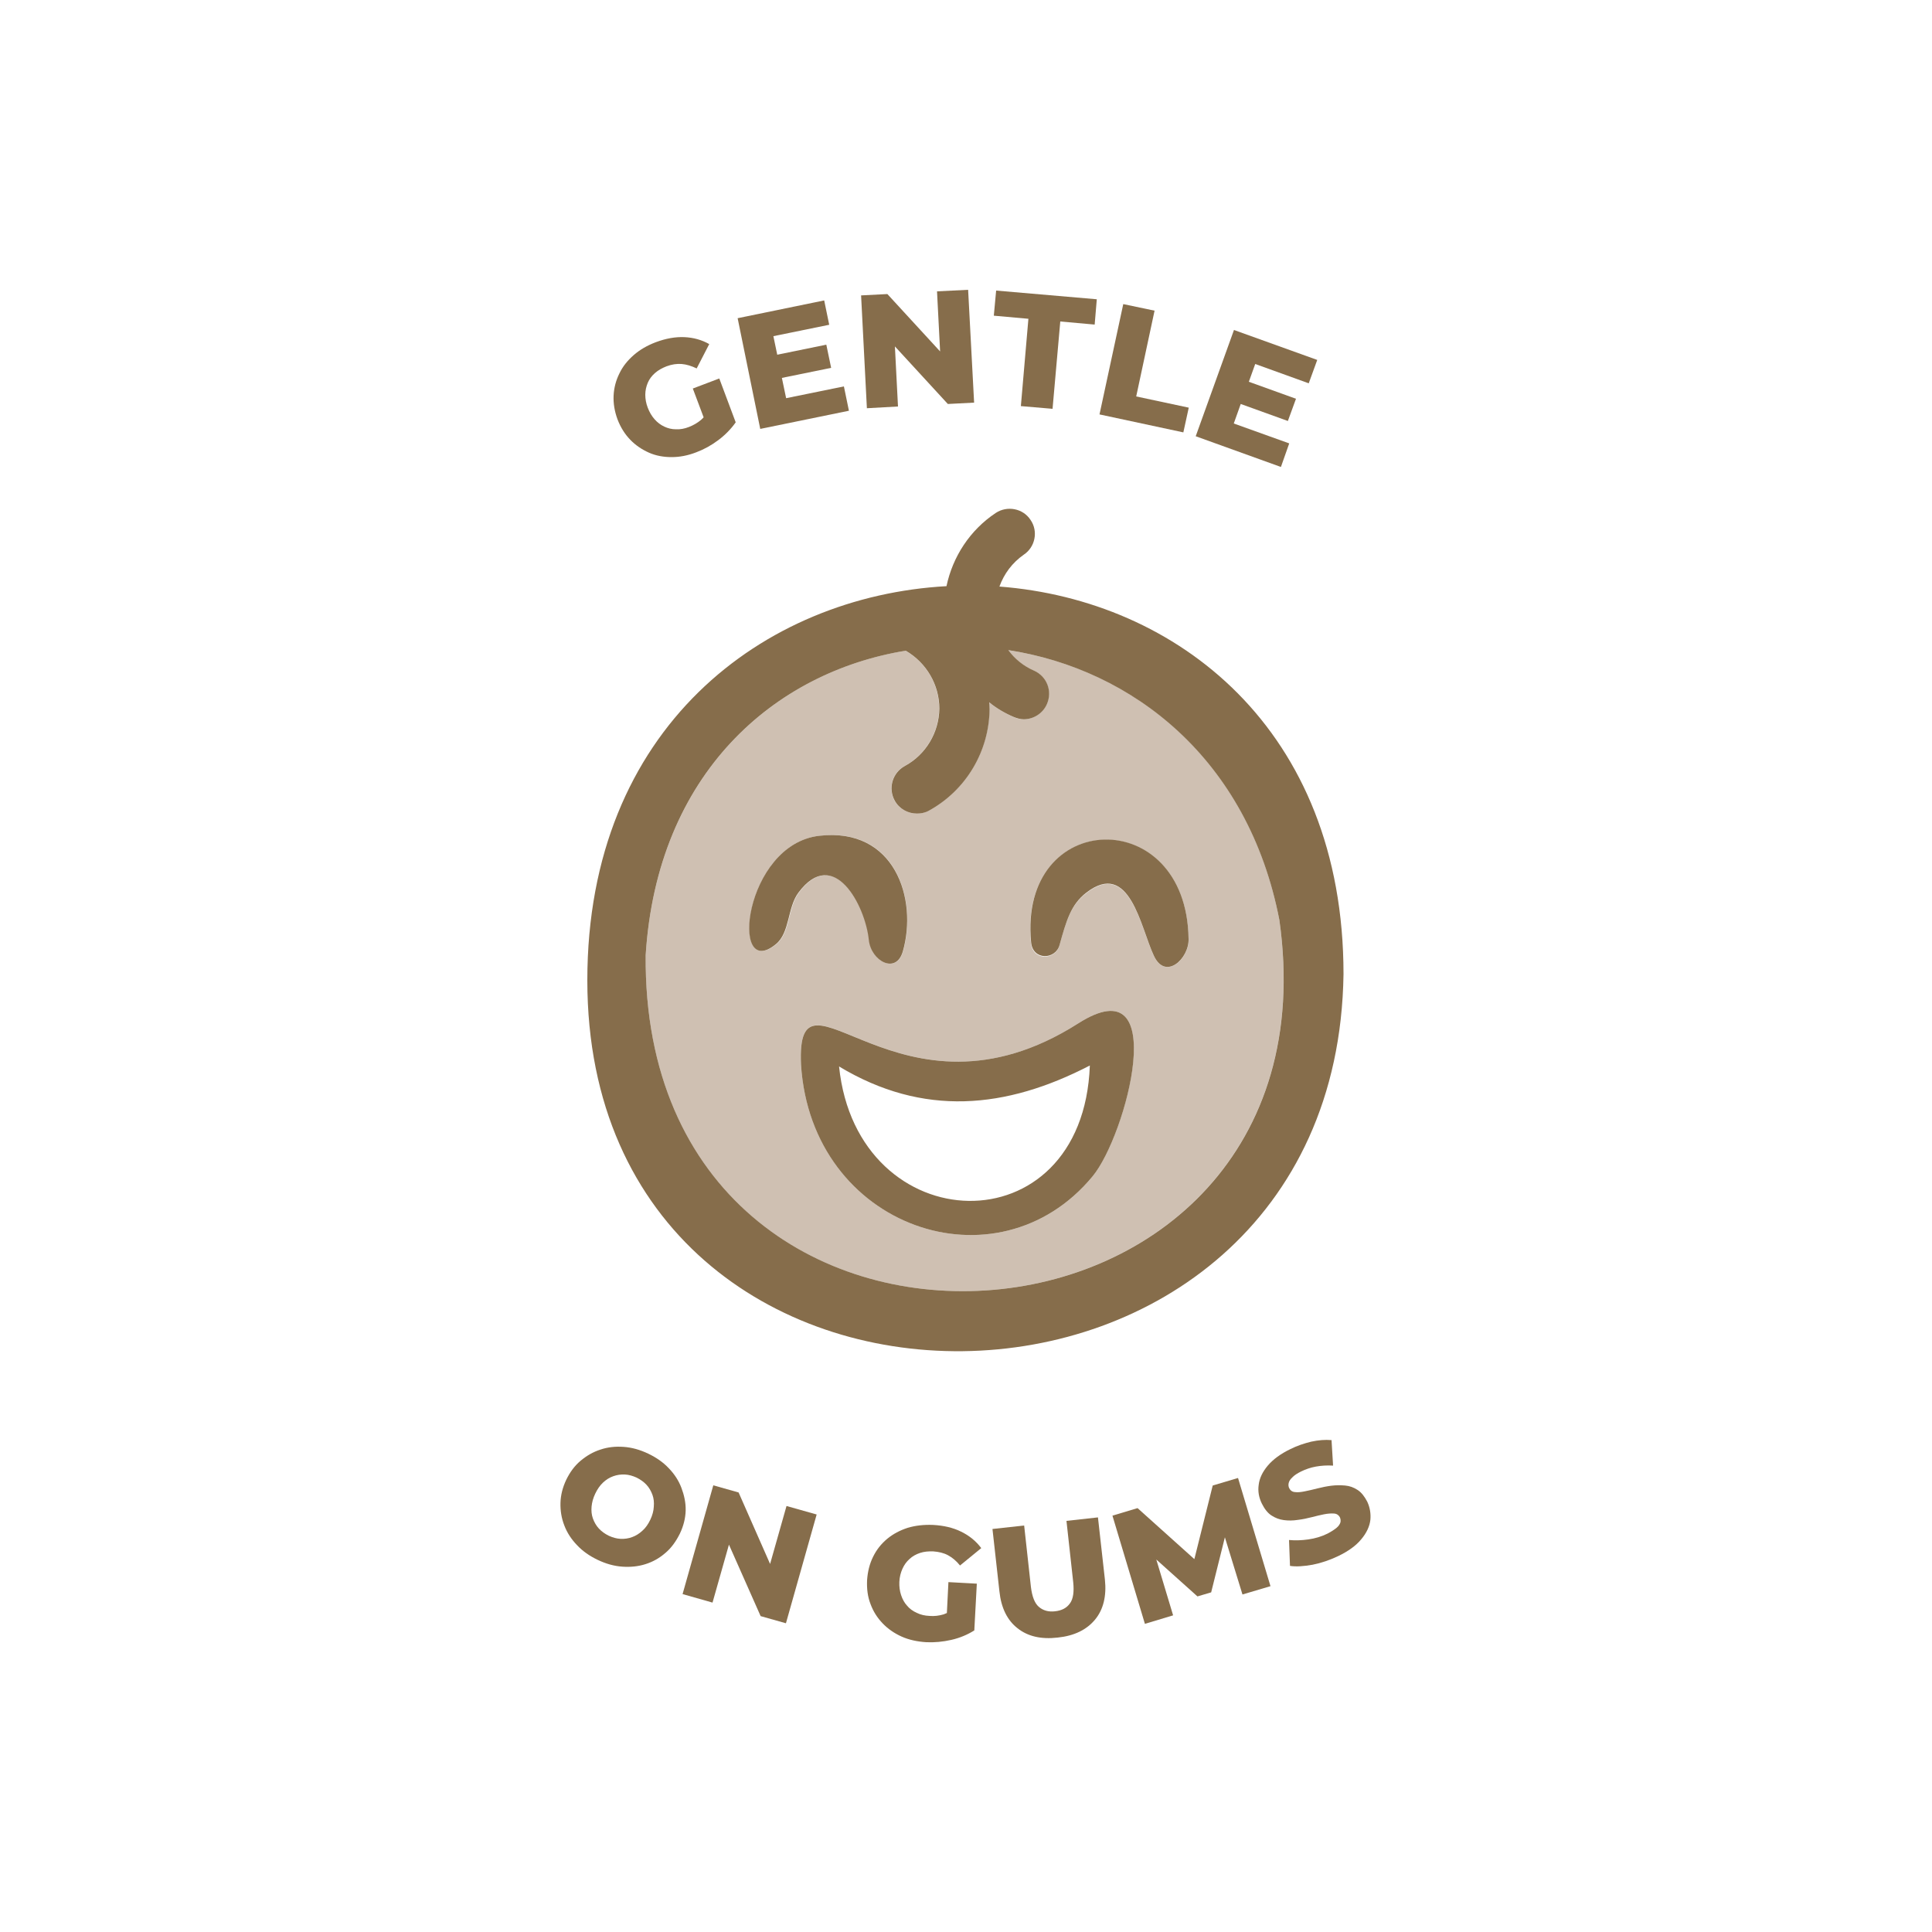 <svg xml:space="preserve" style="enable-background:new 0 0 100 100;" viewBox="0 0 100 100" y="0px" x="0px" xmlns:xlink="http://www.w3.org/1999/xlink" xmlns="http://www.w3.org/2000/svg" id="ds" version="1.1">
<style type="text/css">
	.st0{fill:#CFC0B2;}
	.st1{fill:#866D4B;}
</style>
<g>
	<g>
		<g id="XMLID_00000178889993435501906410000015944138713586260135_">
			<g>
				<path d="M66.22,47.62c3.38,23.95-33.02,26.57-32.8,1.82c0.59-9.4,6.66-14.65,13.45-15.76
					c1.08,0.62,1.74,1.76,1.74,3c-0.02,1.24-0.7,2.38-1.79,2.97c-0.64,0.35-0.86,1.15-0.52,1.79c0.24,0.42,0.68,0.67,1.15,0.67
					c0.21,0,0.42-0.05,0.62-0.15c1.93-1.06,3.12-3.08,3.14-5.26c0-0.12-0.02-0.23-0.02-0.35c0.38,0.3,0.8,0.56,1.27,0.76
					c0.17,0.08,0.35,0.12,0.52,0.12c0.5,0,0.99-0.3,1.2-0.79c0.29-0.67,0-1.43-0.67-1.73c-0.55-0.23-1-0.61-1.33-1.06
					C58.63,34.63,64.62,39.27,66.22,47.62z M59.72,49.47c0.61,1.3,1.84,0.15,1.8-0.86c-0.09-7.02-8.83-6.76-8.16,0.2
					c0.09,0.94,1.26,0.89,1.47,0.14c0.35-1.26,0.58-2.09,1.38-2.71C58.47,44.46,59.04,48.03,59.72,49.47z M56.55,60.89
					c1.74-2.11,4.11-11.01-0.74-7.92c-9.25,5.9-14.62-3.85-14.35,2.12C41.99,63.57,51.62,66.85,56.55,60.89z M46.74,49.25
					c0.77-2.73-0.42-6.45-4.32-5.99c-3.91,0.44-4.67,7.6-2.24,5.61c0.73-0.59,0.59-1.9,1.17-2.67c1.82-2.44,3.46,0.65,3.64,2.46
					C45.1,49.75,46.39,50.45,46.74,49.25z" class="st0"></path>
				<path d="M51.73,30.36c9.16,0.7,17.81,7.36,17.81,20.06C69.17,76.11,30.4,76.67,30.4,50.74
					c0-13.09,9.15-19.88,18.59-20.4c0.32-1.52,1.21-2.9,2.55-3.79c0.59-0.39,1.41-0.24,1.8,0.36c0.41,0.59,0.24,1.41-0.35,1.8
					C52.39,29.13,51.97,29.7,51.73,30.36z M33.42,49.44c-0.21,24.75,36.19,22.13,32.8-1.82c-1.61-8.34-7.6-12.98-14.03-13.97
					c0.33,0.45,0.79,0.83,1.33,1.06c0.67,0.3,0.96,1.06,0.67,1.73c-0.21,0.49-0.7,0.79-1.2,0.79c-0.17,0-0.35-0.05-0.52-0.12
					c-0.47-0.2-0.89-0.45-1.27-0.76c0,0.12,0.02,0.23,0.02,0.35c-0.02,2.18-1.21,4.2-3.14,5.26c-0.2,0.11-0.41,0.15-0.62,0.15
					c-0.47,0-0.91-0.24-1.15-0.67c-0.35-0.64-0.12-1.44,0.52-1.79c1.09-0.59,1.77-1.73,1.79-2.97c0-1.24-0.67-2.38-1.74-3
					C40.08,34.79,34.01,40.03,33.42,49.44z" class="st1"></path>
				<path d="M61.52,48.6c0.03,1.02-1.2,2.17-1.8,0.86c-0.68-1.44-1.24-5-3.5-3.25c-0.8,0.62-1.03,1.46-1.38,2.71
					c-0.21,0.76-1.38,0.8-1.47-0.14C52.7,41.84,61.43,41.58,61.52,48.6z" class="st1"></path>
				<path d="M55.81,52.97c4.85-3.09,2.49,5.81,0.74,7.92c-4.93,5.96-14.56,2.68-15.09-5.79
					C41.19,49.12,46.55,58.87,55.81,52.97z M43.43,55.2c0.93,9.08,12.63,9.49,12.98-0.05C52.07,57.4,47.78,57.82,43.43,55.2z" class="st1"></path>
				<path d="M42.41,43.26c3.9-0.45,5.1,3.26,4.32,5.99c-0.35,1.2-1.64,0.5-1.76-0.59c-0.18-1.8-1.82-4.9-3.64-2.46
					c-0.58,0.77-0.44,2.08-1.17,2.67C37.74,50.86,38.5,43.7,42.41,43.26z" class="st1"></path>
			</g>
			<g>
			</g>
		</g>
	</g>
	<g>
		<path d="M35.86,20.11l0.56,1.49c-0.04,0.04-0.08,0.09-0.13,0.13c-0.19,0.16-0.4,0.28-0.63,0.37
			c-0.23,0.09-0.45,0.13-0.67,0.12c-0.22,0-0.42-0.05-0.61-0.14c-0.19-0.09-0.35-0.21-0.5-0.38c-0.15-0.17-0.26-0.36-0.35-0.59
			c-0.09-0.23-0.13-0.46-0.13-0.68s0.05-0.43,0.13-0.62c0.08-0.19,0.21-0.36,0.37-0.5c0.17-0.15,0.37-0.26,0.6-0.35
			c0.27-0.1,0.53-0.14,0.78-0.12c0.25,0.02,0.51,0.1,0.78,0.23l0.65-1.26c-0.39-0.22-0.82-0.34-1.29-0.36
			c-0.47-0.02-0.96,0.07-1.47,0.26c-0.45,0.17-0.83,0.39-1.15,0.67c-0.32,0.28-0.57,0.59-0.74,0.95c-0.18,0.36-0.28,0.74-0.3,1.14
			c-0.02,0.41,0.05,0.82,0.2,1.23c0.16,0.42,0.38,0.77,0.66,1.06c0.28,0.29,0.61,0.51,0.97,0.67s0.76,0.23,1.17,0.23
			c0.42,0,0.84-0.08,1.28-0.25c0.4-0.15,0.78-0.36,1.14-0.63c0.36-0.27,0.66-0.58,0.9-0.92l-0.85-2.27L35.86,20.11z" class="st1"></path>
		<polygon points="40.69,20.61 40.47,19.56 43.02,19.04 42.77,17.84 40.23,18.36 40.03,17.4 42.92,16.81 42.66,15.55 
			38.18,16.47 39.35,22.2 43.94,21.26 43.68,20" class="st1"></polygon>
		<polygon points="48.5,15.08 48.66,18.19 45.93,15.22 44.57,15.29 44.87,21.13 46.48,21.04 46.32,17.93 49.06,20.91 
			50.42,20.84 50.11,15" class="st1"></polygon>
		<polygon points="51.56,15.04 51.44,16.34 53.23,16.5 52.84,21.02 54.48,21.16 54.88,16.64 56.66,16.8 56.77,15.49" class="st1"></polygon>
		<polygon points="59.76,16.08 58.14,15.74 56.91,21.45 61.25,22.38 61.53,21.1 58.81,20.52" class="st1"></polygon>
		<polygon points="67.74,19.84 68.18,18.63 63.87,17.08 61.89,22.58 66.3,24.17 66.73,22.95 63.86,21.92 64.22,20.91 
			66.66,21.79 67.08,20.64 64.64,19.76 64.97,18.84" class="st1"></polygon>
	</g>
	<g>
		<path d="M35.27,77.01c-0.14-0.37-0.36-0.71-0.65-1.01c-0.29-0.31-0.65-0.56-1.07-0.76c-0.42-0.2-0.84-0.32-1.27-0.35
			c-0.42-0.03-0.82,0.01-1.2,0.14c-0.38,0.12-0.72,0.32-1.03,0.58s-0.55,0.59-0.74,0.98c-0.19,0.4-0.29,0.8-0.3,1.2
			c-0.01,0.4,0.05,0.79,0.2,1.17c0.14,0.37,0.36,0.71,0.66,1.02c0.29,0.31,0.65,0.56,1.07,0.76c0.42,0.2,0.84,0.32,1.27,0.35
			c0.42,0.03,0.82-0.01,1.2-0.13c0.38-0.12,0.72-0.31,1.03-0.58c0.31-0.26,0.55-0.6,0.75-1c0.19-0.4,0.29-0.8,0.3-1.2
			S35.41,77.38,35.27,77.01z M33.66,78.66c-0.11,0.23-0.24,0.42-0.41,0.57c-0.16,0.15-0.34,0.26-0.53,0.33
			c-0.19,0.07-0.39,0.1-0.6,0.09c-0.21-0.01-0.41-0.07-0.61-0.16c-0.2-0.1-0.37-0.22-0.51-0.37c-0.14-0.15-0.24-0.33-0.31-0.52
			c-0.07-0.19-0.09-0.4-0.07-0.62c0.02-0.22,0.08-0.44,0.19-0.67c0.11-0.23,0.24-0.42,0.4-0.57c0.16-0.15,0.33-0.26,0.53-0.33
			c0.19-0.07,0.4-0.1,0.6-0.09c0.21,0.01,0.41,0.07,0.61,0.16c0.2,0.1,0.37,0.22,0.51,0.37c0.14,0.15,0.24,0.33,0.31,0.52
			c0.07,0.19,0.09,0.4,0.07,0.62C33.83,78.2,33.77,78.43,33.66,78.66z" class="st1"></path>
		<polygon points="39.86,80.95 38.23,77.25 36.92,76.88 35.33,82.51 36.88,82.95 37.73,79.95 39.37,83.65 40.68,84.02 
			42.27,78.39 40.71,77.95" class="st1"></polygon>
		<path d="M47.08,80.69c0.15-0.14,0.33-0.24,0.54-0.31c0.21-0.07,0.44-0.09,0.69-0.08c0.28,0.02,0.54,0.08,0.76,0.2
			c0.22,0.12,0.43,0.29,0.62,0.53l1.1-0.9c-0.27-0.36-0.61-0.64-1.04-0.85c-0.42-0.21-0.91-0.32-1.45-0.35
			c-0.48-0.02-0.92,0.03-1.32,0.15c-0.4,0.13-0.76,0.32-1.06,0.57c-0.31,0.26-0.55,0.56-0.73,0.93c-0.18,0.36-0.28,0.77-0.31,1.21
			c-0.02,0.45,0.03,0.86,0.18,1.24c0.14,0.38,0.35,0.71,0.63,1c0.27,0.28,0.6,0.51,0.98,0.68c0.38,0.17,0.81,0.26,1.27,0.29
			c0.42,0.02,0.86-0.02,1.3-0.12c0.44-0.1,0.84-0.27,1.19-0.49l0.13-2.42l-1.47-0.08l-0.08,1.6c-0.06,0.02-0.11,0.05-0.17,0.07
			c-0.24,0.07-0.48,0.1-0.72,0.08c-0.25-0.01-0.47-0.06-0.67-0.16c-0.2-0.09-0.37-0.21-0.5-0.37c-0.14-0.15-0.24-0.34-0.31-0.55
			c-0.07-0.21-0.1-0.44-0.09-0.68c0.01-0.25,0.07-0.48,0.16-0.68C46.8,81,46.92,80.83,47.08,80.69z" class="st1"></path>
		<path d="M56.83,78.54l-1.63,0.18l0.35,3.18c0.05,0.49,0,0.86-0.17,1.09c-0.17,0.24-0.42,0.37-0.77,0.41
			c-0.34,0.04-0.62-0.04-0.84-0.23c-0.22-0.19-0.35-0.54-0.41-1.03l-0.35-3.18l-1.64,0.18l0.36,3.23c0.09,0.86,0.41,1.5,0.94,1.91
			c0.53,0.42,1.22,0.58,2.08,0.48c0.85-0.09,1.49-0.4,1.93-0.93c0.43-0.52,0.6-1.22,0.51-2.07L56.83,78.54z" class="st1"></path>
		<polygon points="62.77,76.89 61.82,80.7 58.88,78.06 57.58,78.45 59.26,84.05 60.72,83.61 59.85,80.72 61.98,82.63 
			62.69,82.42 63.4,79.57 64.31,82.53 65.76,82.1 64.08,76.5" class="st1"></polygon>
		<path d="M70.77,77.73c-0.14-0.27-0.3-0.48-0.5-0.61c-0.2-0.13-0.41-0.21-0.65-0.23s-0.47-0.02-0.71,0.01
			c-0.24,0.03-0.48,0.08-0.72,0.14c-0.23,0.06-0.45,0.11-0.65,0.15c-0.2,0.04-0.36,0.06-0.51,0.04c-0.14-0.01-0.24-0.08-0.3-0.2
			c-0.04-0.08-0.05-0.17-0.03-0.26c0.02-0.1,0.08-0.2,0.19-0.3c0.1-0.11,0.26-0.21,0.46-0.31c0.23-0.11,0.48-0.2,0.76-0.25
			c0.28-0.05,0.57-0.07,0.89-0.05l-0.08-1.32c-0.33-0.03-0.68,0-1.05,0.08c-0.37,0.09-0.73,0.21-1.07,0.38
			c-0.52,0.25-0.91,0.54-1.18,0.86c-0.27,0.32-0.43,0.65-0.47,0.99c-0.05,0.34,0.01,0.66,0.16,0.97c0.14,0.28,0.3,0.49,0.5,0.62
			c0.2,0.13,0.41,0.21,0.64,0.24c0.23,0.03,0.47,0.03,0.72-0.01c0.25-0.03,0.49-0.08,0.72-0.14c0.23-0.06,0.44-0.11,0.64-0.15
			c0.2-0.04,0.37-0.05,0.52-0.04c0.14,0.01,0.24,0.08,0.3,0.19c0.04,0.09,0.05,0.18,0.03,0.27c-0.03,0.09-0.09,0.19-0.2,0.28
			c-0.11,0.09-0.26,0.19-0.47,0.3c-0.3,0.15-0.64,0.25-0.99,0.3s-0.69,0.06-1,0.03l0.05,1.34c0.33,0.05,0.71,0.02,1.17-0.06
			c0.45-0.09,0.89-0.24,1.33-0.45c0.52-0.25,0.92-0.54,1.19-0.87c0.27-0.32,0.43-0.66,0.47-1C70.96,78.35,70.91,78.03,70.77,77.73z" class="st1"></path>
	</g>
</g>
</svg>

